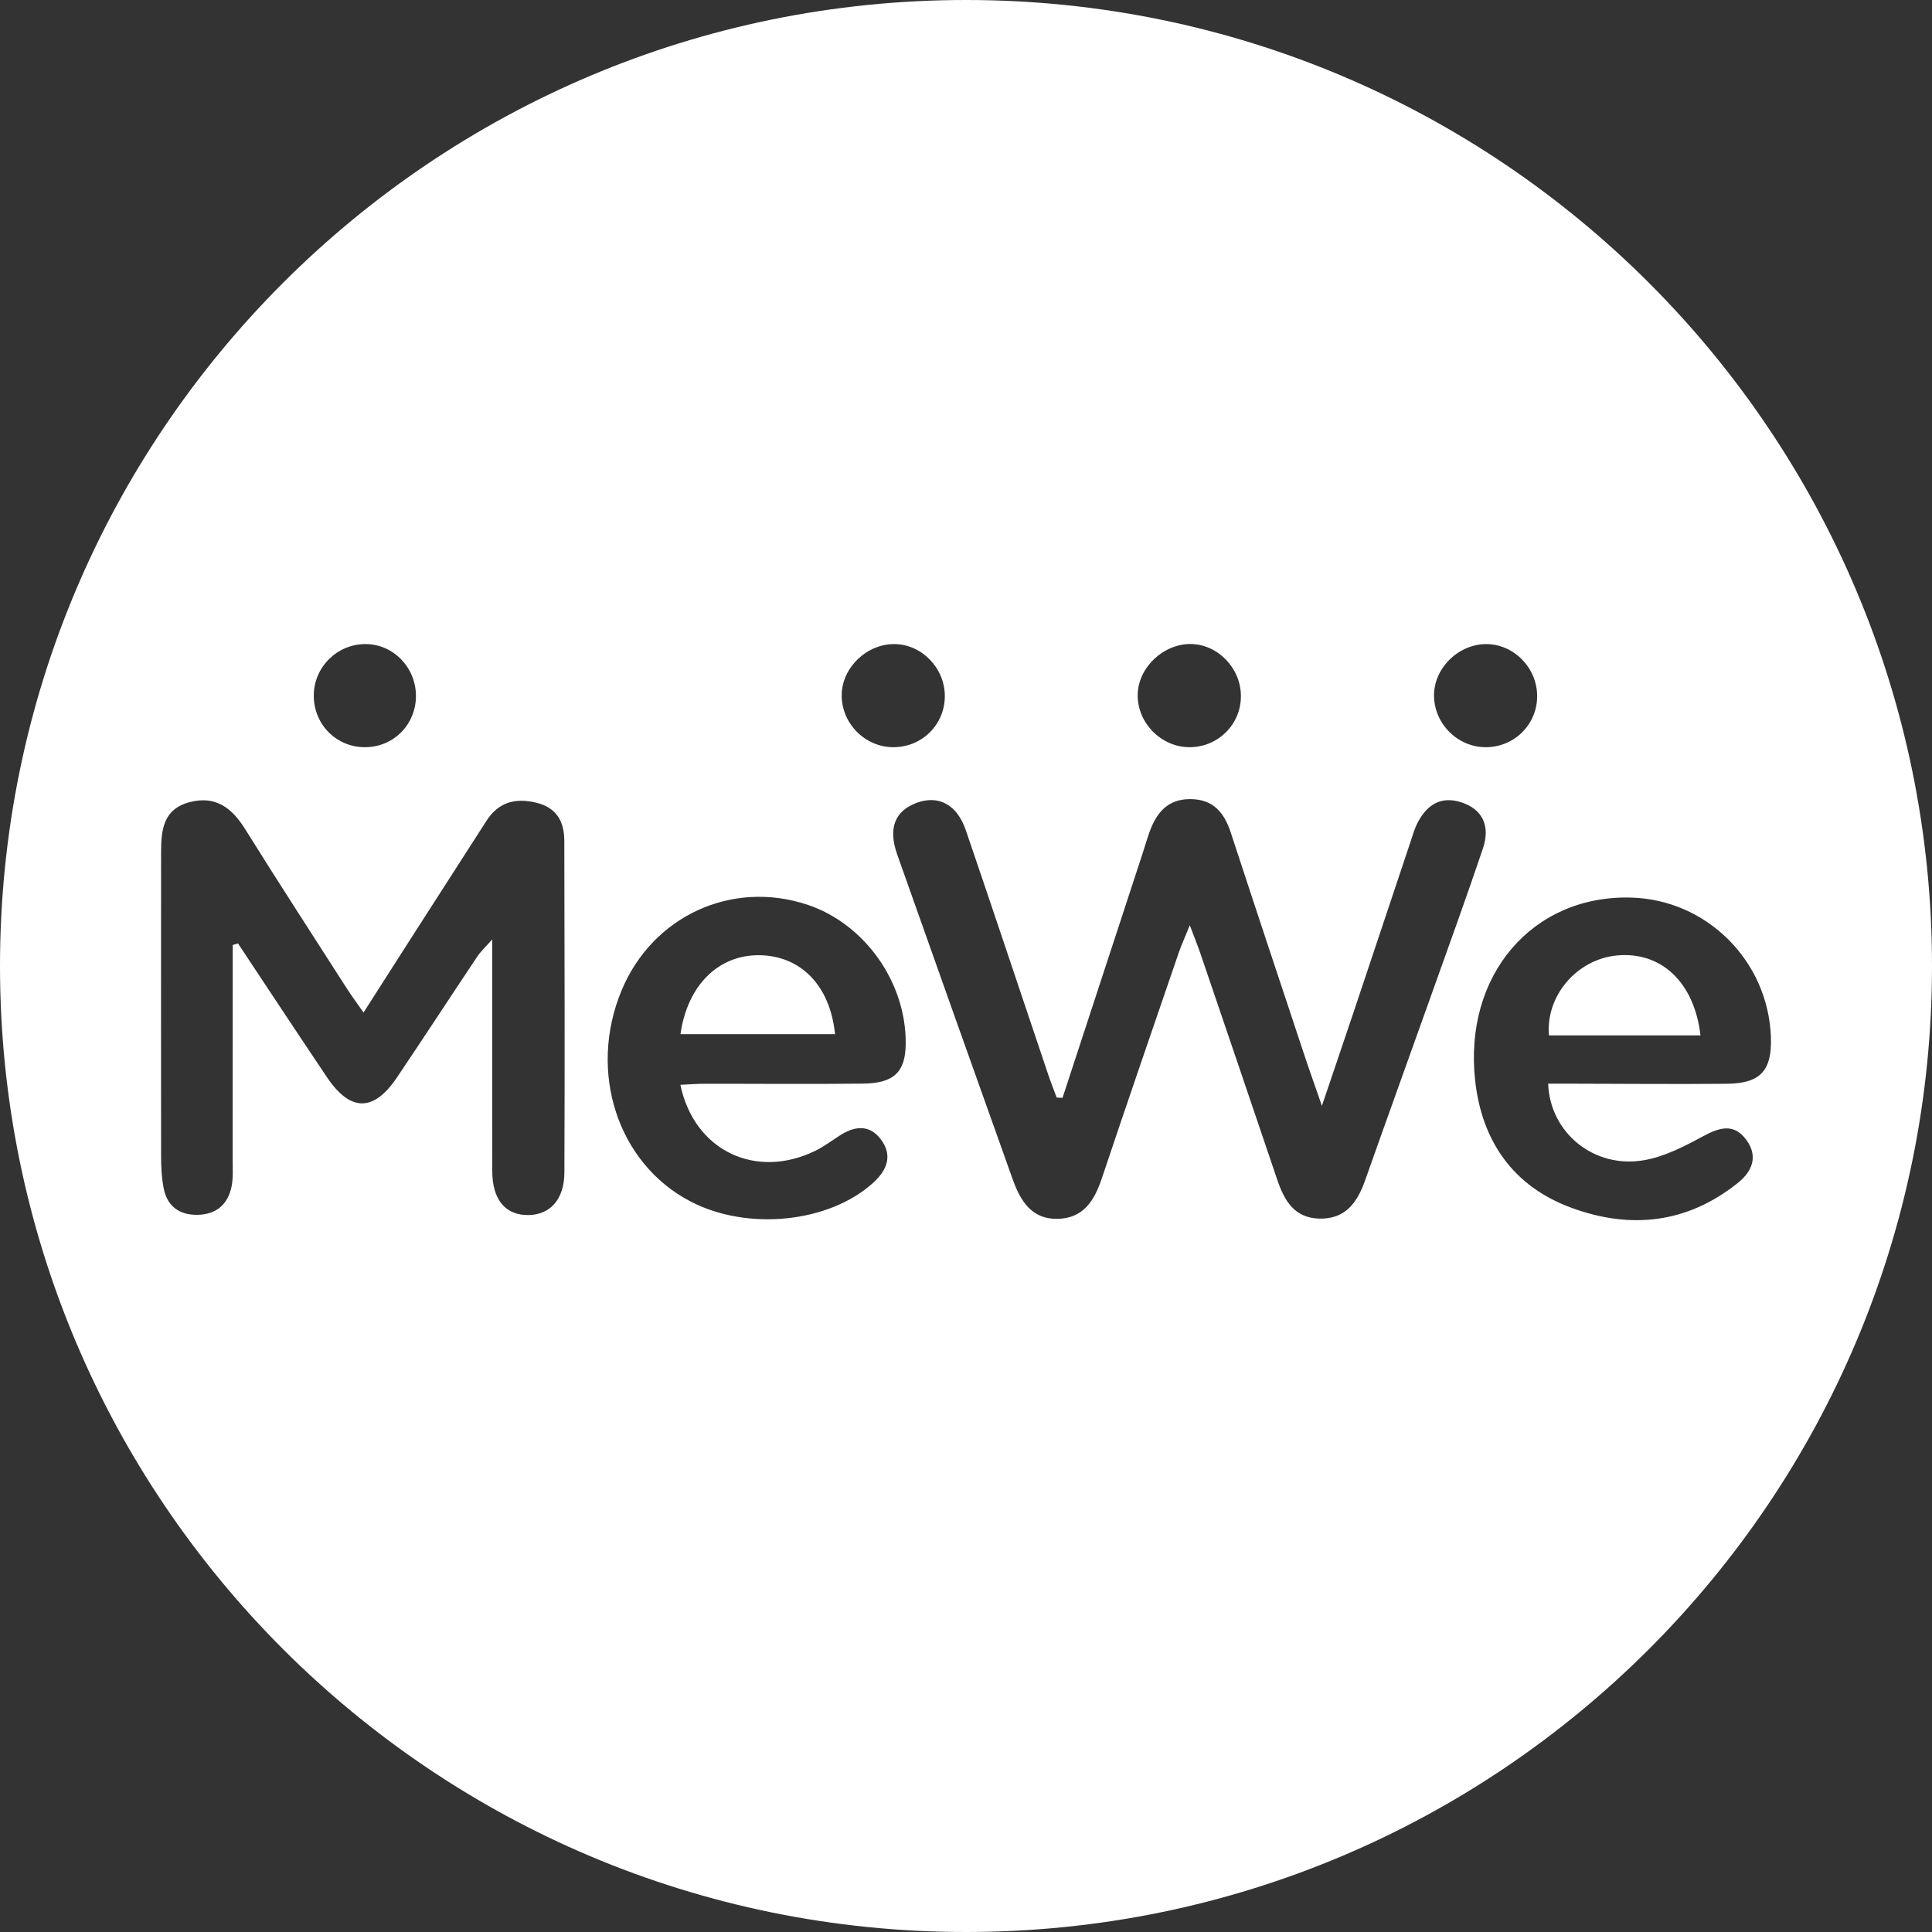 <?xml version="1.0" encoding="UTF-8"?>
<svg width="24px" height="24px" viewBox="0 0 24 24" version="1.1" xmlns="http://www.w3.org/2000/svg" xmlns:xlink="http://www.w3.org/1999/xlink">
    <rect x="0" y="0" width="24" height="24" fill="#333333" stroke="none"/>
    <title>MeWe</title>
    <g id="Symbols" stroke="none" stroke-width="1" fill="none" fill-rule="evenodd">
        <g id="3.-Layouts-/-Footer-/-_Elements-/-Social-Media" transform="translate(-220, -16)" fill="#FFFFFF">
            <g id="Social-Media" transform="translate(0, 16)">
                <g id="Signal" transform="translate(220, 0)">
                    <path d="M12,24 C18.627,24 24,18.627 24,12 C24,5.373 18.627,-2.27373675e-13 12,-2.27373675e-13 C5.373,-2.27373675e-13 0,5.373 0,12 C0,18.627 5.373,24 12,24 Z M20.259,11.15 C21.202,11.174 21.967,11.938 21.999,12.886 C22.013,13.299 21.869,13.459 21.452,13.463 C20.828,13.469 20.205,13.463 19.581,13.462 C19.465,13.462 19.349,13.462 19.232,13.462 C19.254,14.073 19.802,14.519 20.42,14.413 C20.674,14.37 20.922,14.242 21.154,14.116 C21.358,14.006 21.538,13.949 21.693,14.159 C21.842,14.362 21.77,14.549 21.589,14.694 C20.962,15.197 20.259,15.274 19.524,15.005 C18.798,14.739 18.409,14.178 18.325,13.425 C18.18,12.113 19.037,11.118 20.259,11.15 Z M10.031,11.239 C10.743,11.476 11.259,12.206 11.251,12.966 C11.248,13.314 11.109,13.456 10.723,13.461 C10.068,13.469 9.412,13.462 8.757,13.463 C8.662,13.463 8.567,13.47 8.452,13.476 C8.624,14.297 9.389,14.656 10.127,14.296 C10.232,14.245 10.328,14.173 10.427,14.109 C10.611,13.988 10.798,13.963 10.941,14.152 C11.092,14.35 11.021,14.535 10.849,14.691 C10.301,15.191 9.285,15.295 8.576,14.924 C7.672,14.452 7.301,13.314 7.722,12.302 C8.106,11.38 9.09,10.926 10.031,11.239 Z M14.787,9.927 C15.071,9.928 15.207,10.093 15.289,10.342 C15.586,11.25 15.888,12.157 16.189,13.064 C16.255,13.265 16.327,13.464 16.421,13.737 C16.571,13.293 16.699,12.92 16.824,12.546 C17.059,11.844 17.293,11.141 17.528,10.439 C17.552,10.367 17.572,10.294 17.606,10.228 C17.722,10 17.896,9.882 18.157,9.968 C18.412,10.052 18.516,10.257 18.423,10.535 C18.221,11.135 18.005,11.731 17.792,12.327 C17.515,13.106 17.233,13.883 16.958,14.663 C16.861,14.938 16.714,15.146 16.389,15.138 C16.075,15.13 15.953,14.91 15.865,14.651 C15.549,13.715 15.23,12.78 14.912,11.845 C14.879,11.748 14.84,11.653 14.78,11.494 C14.719,11.646 14.676,11.738 14.643,11.834 C14.323,12.769 14,13.702 13.687,14.639 C13.594,14.915 13.459,15.134 13.138,15.141 C12.81,15.147 12.674,14.912 12.579,14.647 C12.099,13.302 11.62,11.957 11.144,10.611 C11.031,10.288 11.117,10.076 11.382,9.975 C11.656,9.872 11.888,9.99 11.999,10.317 C12.343,11.323 12.678,12.331 13.018,13.339 C13.051,13.438 13.09,13.536 13.126,13.634 C13.15,13.635 13.175,13.637 13.199,13.638 C13.529,12.631 13.859,11.623 14.189,10.616 C14.219,10.524 14.246,10.431 14.278,10.34 C14.364,10.1 14.502,9.925 14.787,9.927 Z M3.045,10.299 C3.46,10.965 3.888,11.623 4.311,12.283 C4.368,12.371 4.43,12.455 4.516,12.578 C4.724,12.252 4.912,11.957 5.101,11.663 C5.414,11.175 5.729,10.687 6.042,10.198 C6.19,9.967 6.397,9.909 6.656,9.97 C6.91,10.029 7.009,10.201 7.01,10.44 C7.013,11.816 7.017,13.193 7.011,14.569 C7.009,14.903 6.83,15.091 6.564,15.094 C6.28,15.097 6.116,14.906 6.115,14.547 L6.114,13.844 L6.114,13.844 L6.114,12.413 C6.114,12.169 6.114,11.922 6.114,11.67 C6.027,11.769 5.971,11.82 5.93,11.881 C5.596,12.381 5.267,12.886 4.931,13.385 C4.64,13.816 4.351,13.813 4.06,13.379 C3.689,12.828 3.324,12.273 2.956,11.719 L2.891,11.739 L2.891,11.739 L2.89,14.41 L2.89,14.41 C2.89,14.518 2.898,14.628 2.878,14.732 C2.834,14.961 2.687,15.088 2.451,15.091 C2.229,15.094 2.078,14.985 2.034,14.765 C2.007,14.629 2.001,14.488 2.001,14.349 C1.999,13.102 2.001,11.854 2.001,10.607 C2.001,10.328 2.016,10.055 2.354,9.965 C2.677,9.88 2.88,10.034 3.045,10.299 Z M20.088,11.869 C19.59,11.915 19.199,12.37 19.242,12.862 L21.124,12.862 C21.047,12.199 20.634,11.818 20.088,11.869 Z M9.434,11.866 C8.926,11.86 8.539,12.238 8.453,12.847 L10.373,12.847 C10.313,12.243 9.948,11.873 9.434,11.866 Z M11.11,8.001 C11.45,8.003 11.736,8.297 11.737,8.646 C11.737,8.998 11.46,9.277 11.106,9.282 C10.748,9.287 10.448,8.984 10.456,8.626 C10.463,8.29 10.768,7.999 11.11,8.001 Z M14.794,8 C15.132,8.005 15.418,8.305 15.415,8.652 C15.413,9.002 15.13,9.281 14.778,9.282 C14.423,9.283 14.122,8.975 14.133,8.62 C14.144,8.287 14.455,7.996 14.794,8 Z M18.468,8.001 C18.809,8.004 19.095,8.299 19.095,8.647 C19.095,8.998 18.816,9.278 18.463,9.282 C18.118,9.286 17.826,9.004 17.814,8.658 C17.802,8.31 18.113,7.998 18.468,8.001 Z M4.538,8.001 C4.883,8 5.164,8.287 5.167,8.641 C5.169,8.995 4.896,9.276 4.544,9.282 C4.181,9.288 3.892,8.998 3.898,8.631 C3.903,8.284 4.19,8.001 4.538,8.001 Z" id="Combined-Shape"></path>
                </g>
            </g>
        </g>
    </g>
</svg>
